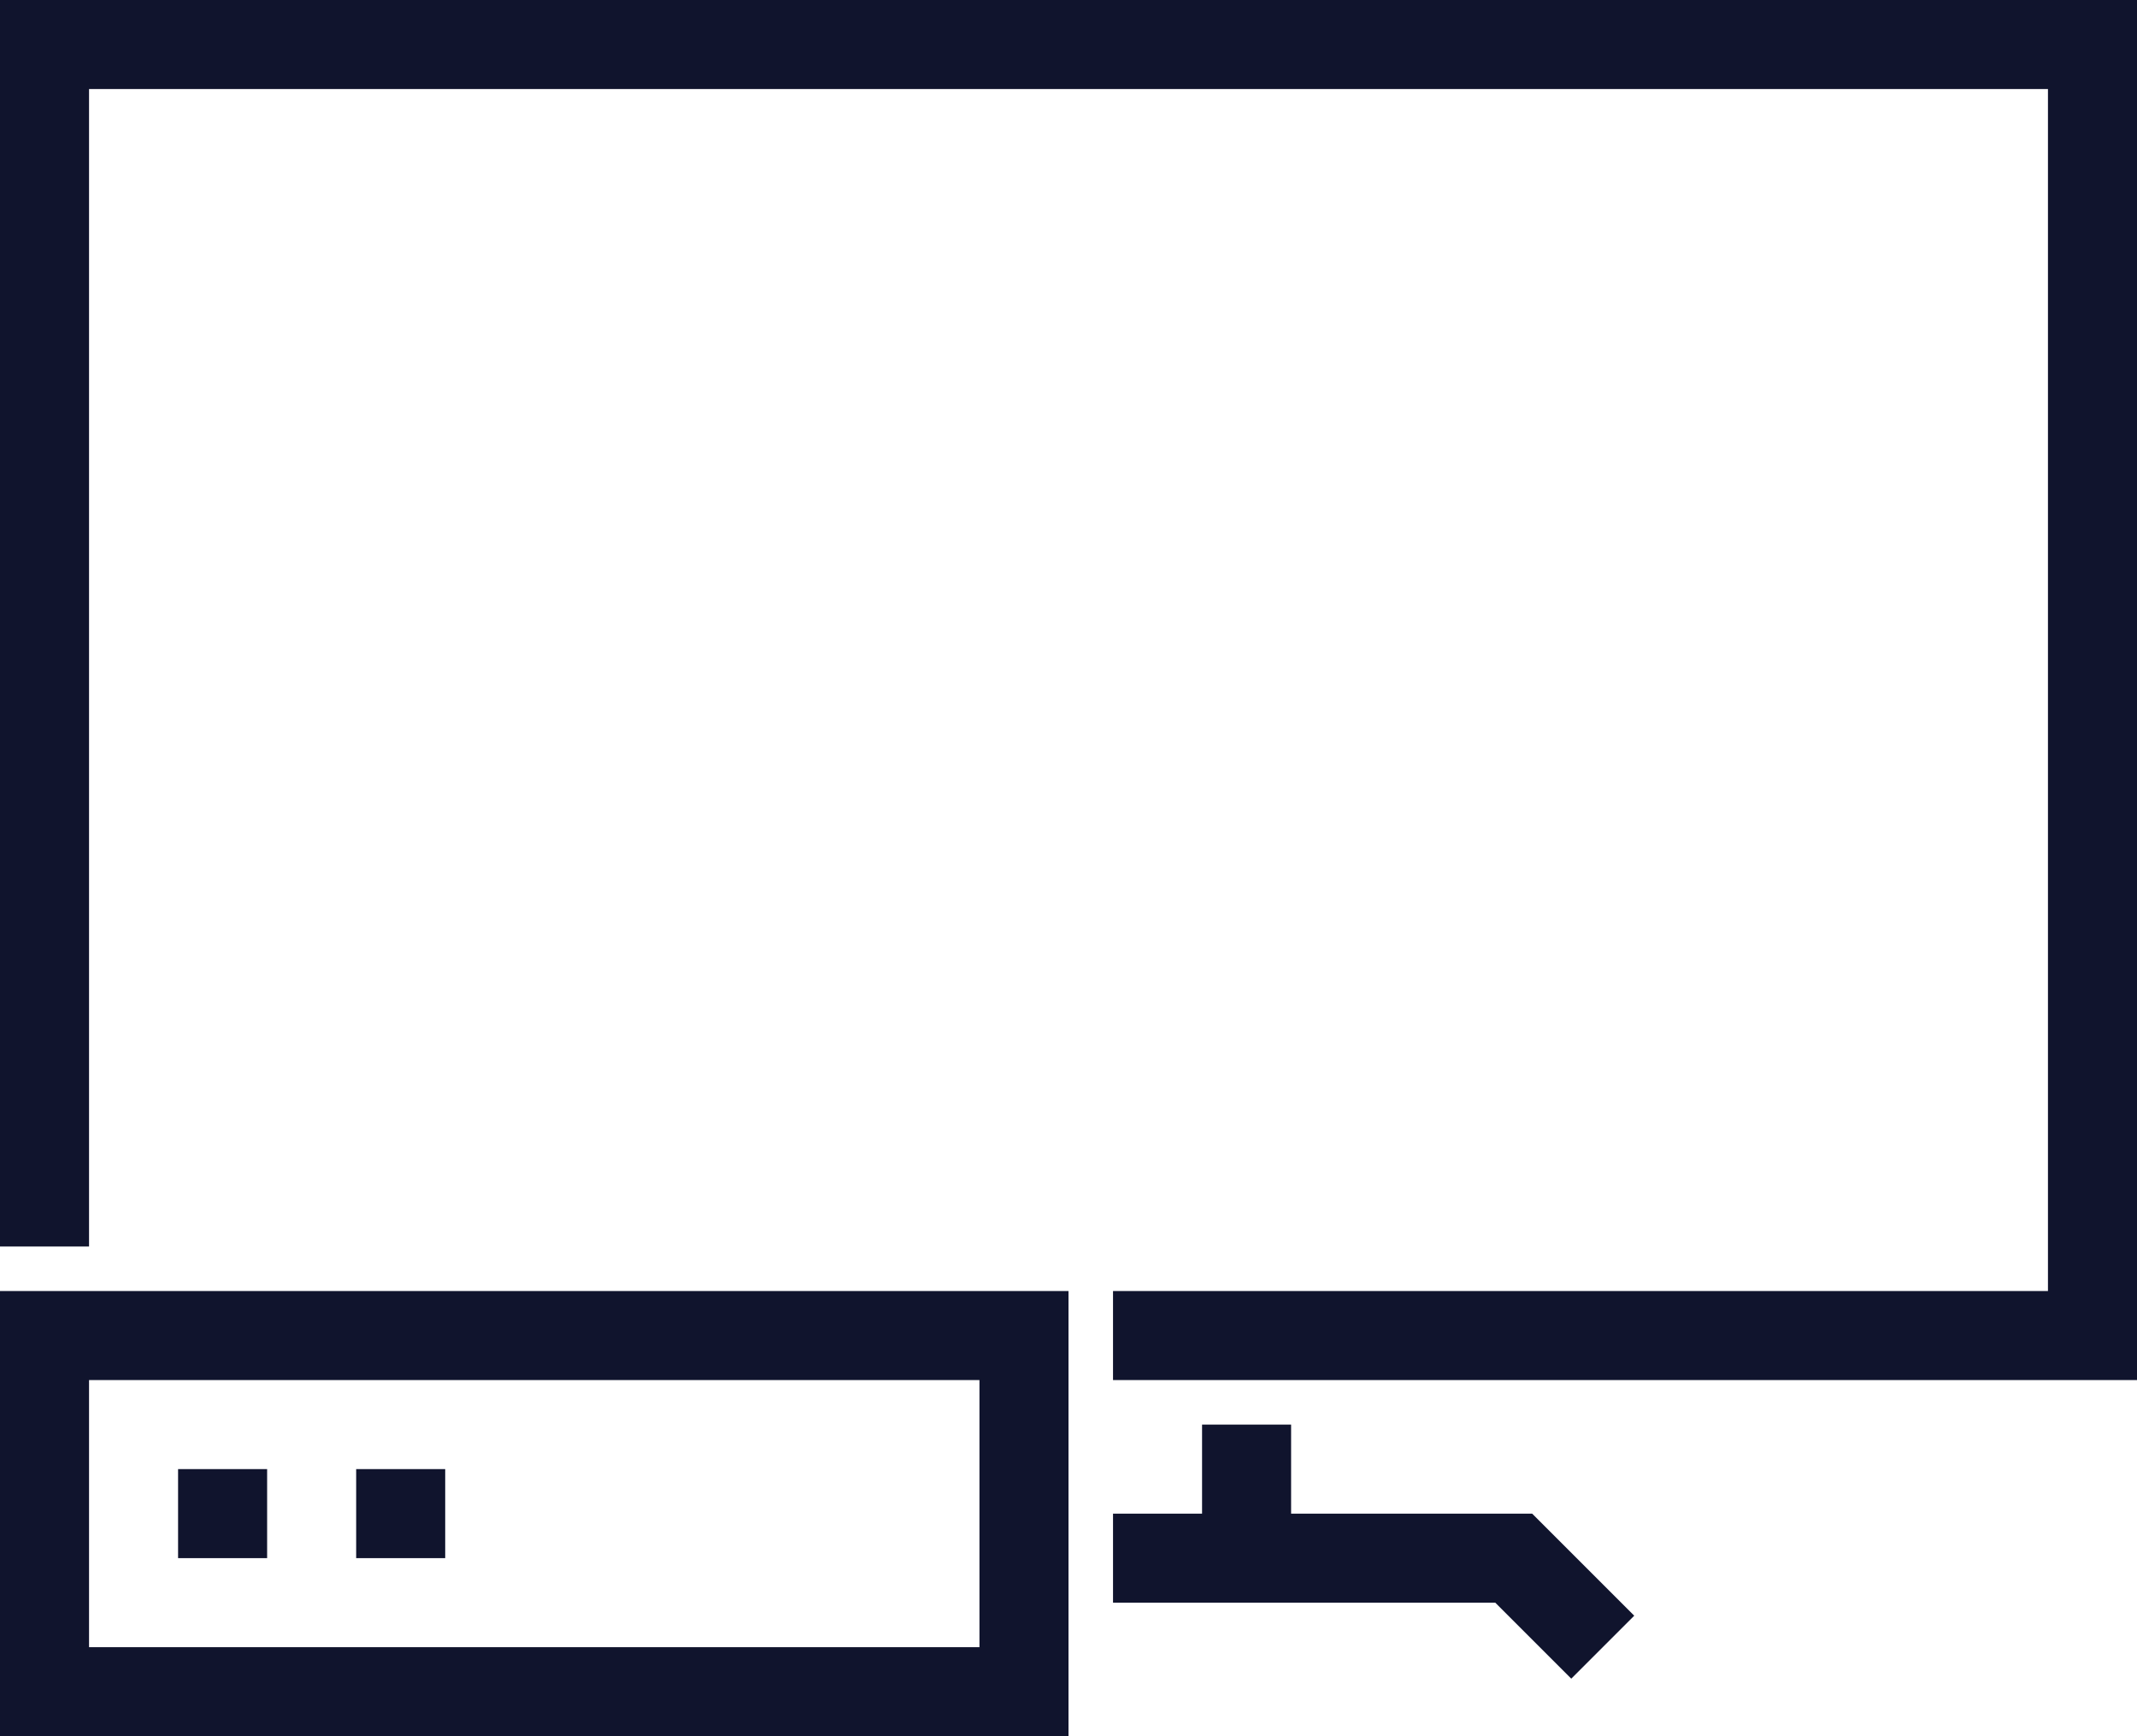 <?xml version="1.0" encoding="utf-8"?>
<!-- Generator: Adobe Illustrator 22.1.0, SVG Export Plug-In . SVG Version: 6.00 Build 0)  -->
<svg version="1.1" id="Vrstva_1" xmlns="http://www.w3.org/2000/svg" xmlns:xlink="http://www.w3.org/1999/xlink" x="0px" y="0px"
	 viewBox="0 0 48 39" style="enable-background:new 0 0 48 39;" xml:space="preserve">
<style type="text/css">
	.st0{clip-path:url(#SVGID_2_);fill:none;stroke:#10142D;stroke-width:2;stroke-miterlimit:10;}
	.st1{fill:none;stroke:#10142D;stroke-width:2;stroke-miterlimit:10;}
	.st2{clip-path:url(#SVGID_4_);fill:none;stroke:#10142D;stroke-width:2;stroke-miterlimit:10;}
</style>
<g>
	<defs>
		<rect id="SVGID_1_" width="48" height="39"/>
	</defs>
	<clipPath id="SVGID_2_">
		<use xlink:href="#SVGID_1_"  style="overflow:visible;"/>
	</clipPath>
	<polyline class="st0" points="1,28 1,1 47,1 47,30 25,30 	"/>
	<polyline class="st0" points="25,35 34,35 36,37 	"/>
</g>
<line class="st1" x1="28" y1="32" x2="28" y2="35"/>
<g>
	<defs>
		<rect id="SVGID_3_" width="48" height="39"/>
	</defs>
	<clipPath id="SVGID_4_">
		<use xlink:href="#SVGID_3_"  style="overflow:visible;"/>
	</clipPath>
	<rect x="1" y="30" class="st2" width="22" height="8"/>
</g>
<line class="st1" x1="4" y1="34" x2="6" y2="34"/>
<line class="st1" x1="8" y1="34" x2="10" y2="34"/>
</svg>
